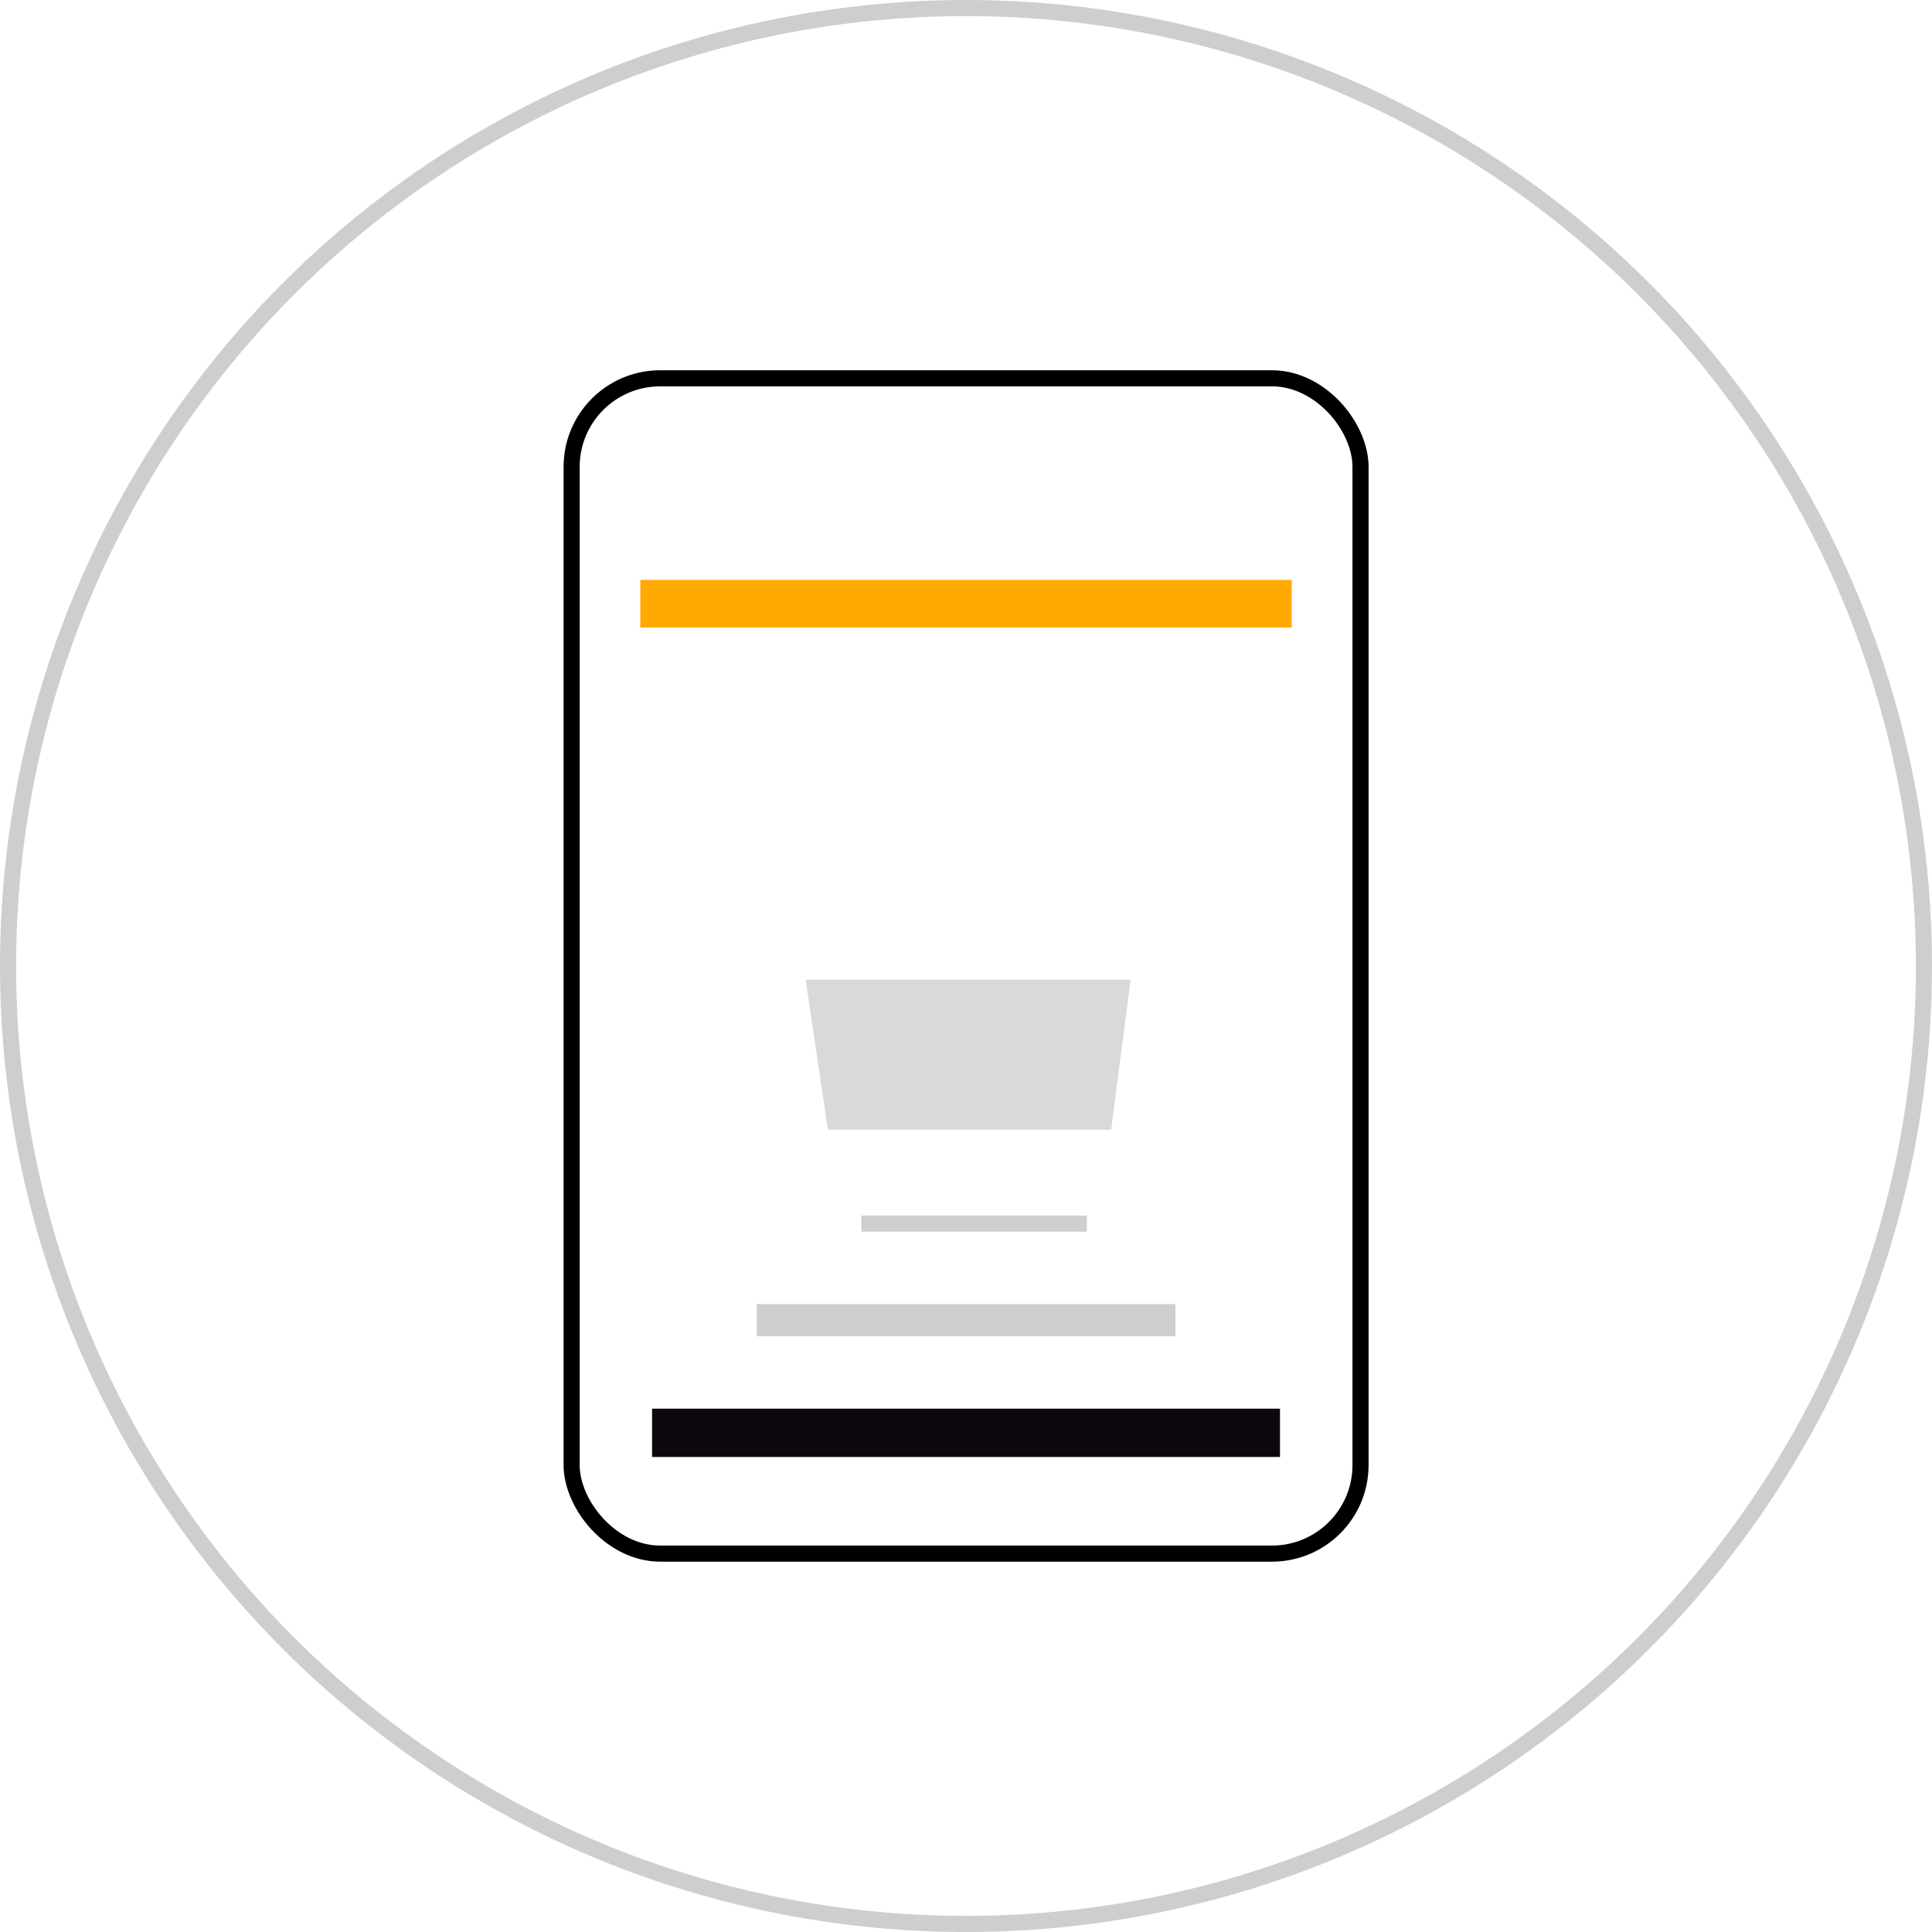 <?xml version="1.0" encoding="UTF-8"?> <svg xmlns="http://www.w3.org/2000/svg" width="48" height="48" viewBox="0 0 48 48" fill="none"><circle cx="24" cy="24" r="23.8" stroke="#110E0E" stroke-opacity="0.2" stroke-width="0.4"></circle><rect x="14.202" y="9.399" width="19.6" height="29.2" rx="2.2" stroke="black" stroke-width="0.4"></rect><path d="M16.801 35.598H31.201" stroke="#0C070F" stroke-width="1.2" stroke-linecap="square"></path><path d="M19.203 32.799H28.803" stroke="#0C070F" stroke-opacity="0.2" stroke-width="0.8" stroke-linecap="square"></path><path d="M21.602 30.4H26.802" stroke="#0C070F" stroke-opacity="0.2" stroke-width="0.4" stroke-linecap="square"></path><path d="M20.568 28.066L20.016 24.34H28.09L27.607 28.066H20.568Z" fill="#D9D9D9"></path><path d="M16.5 15H31.5" stroke="#FFAA01" stroke-width="1.184" stroke-linecap="square"></path></svg> 